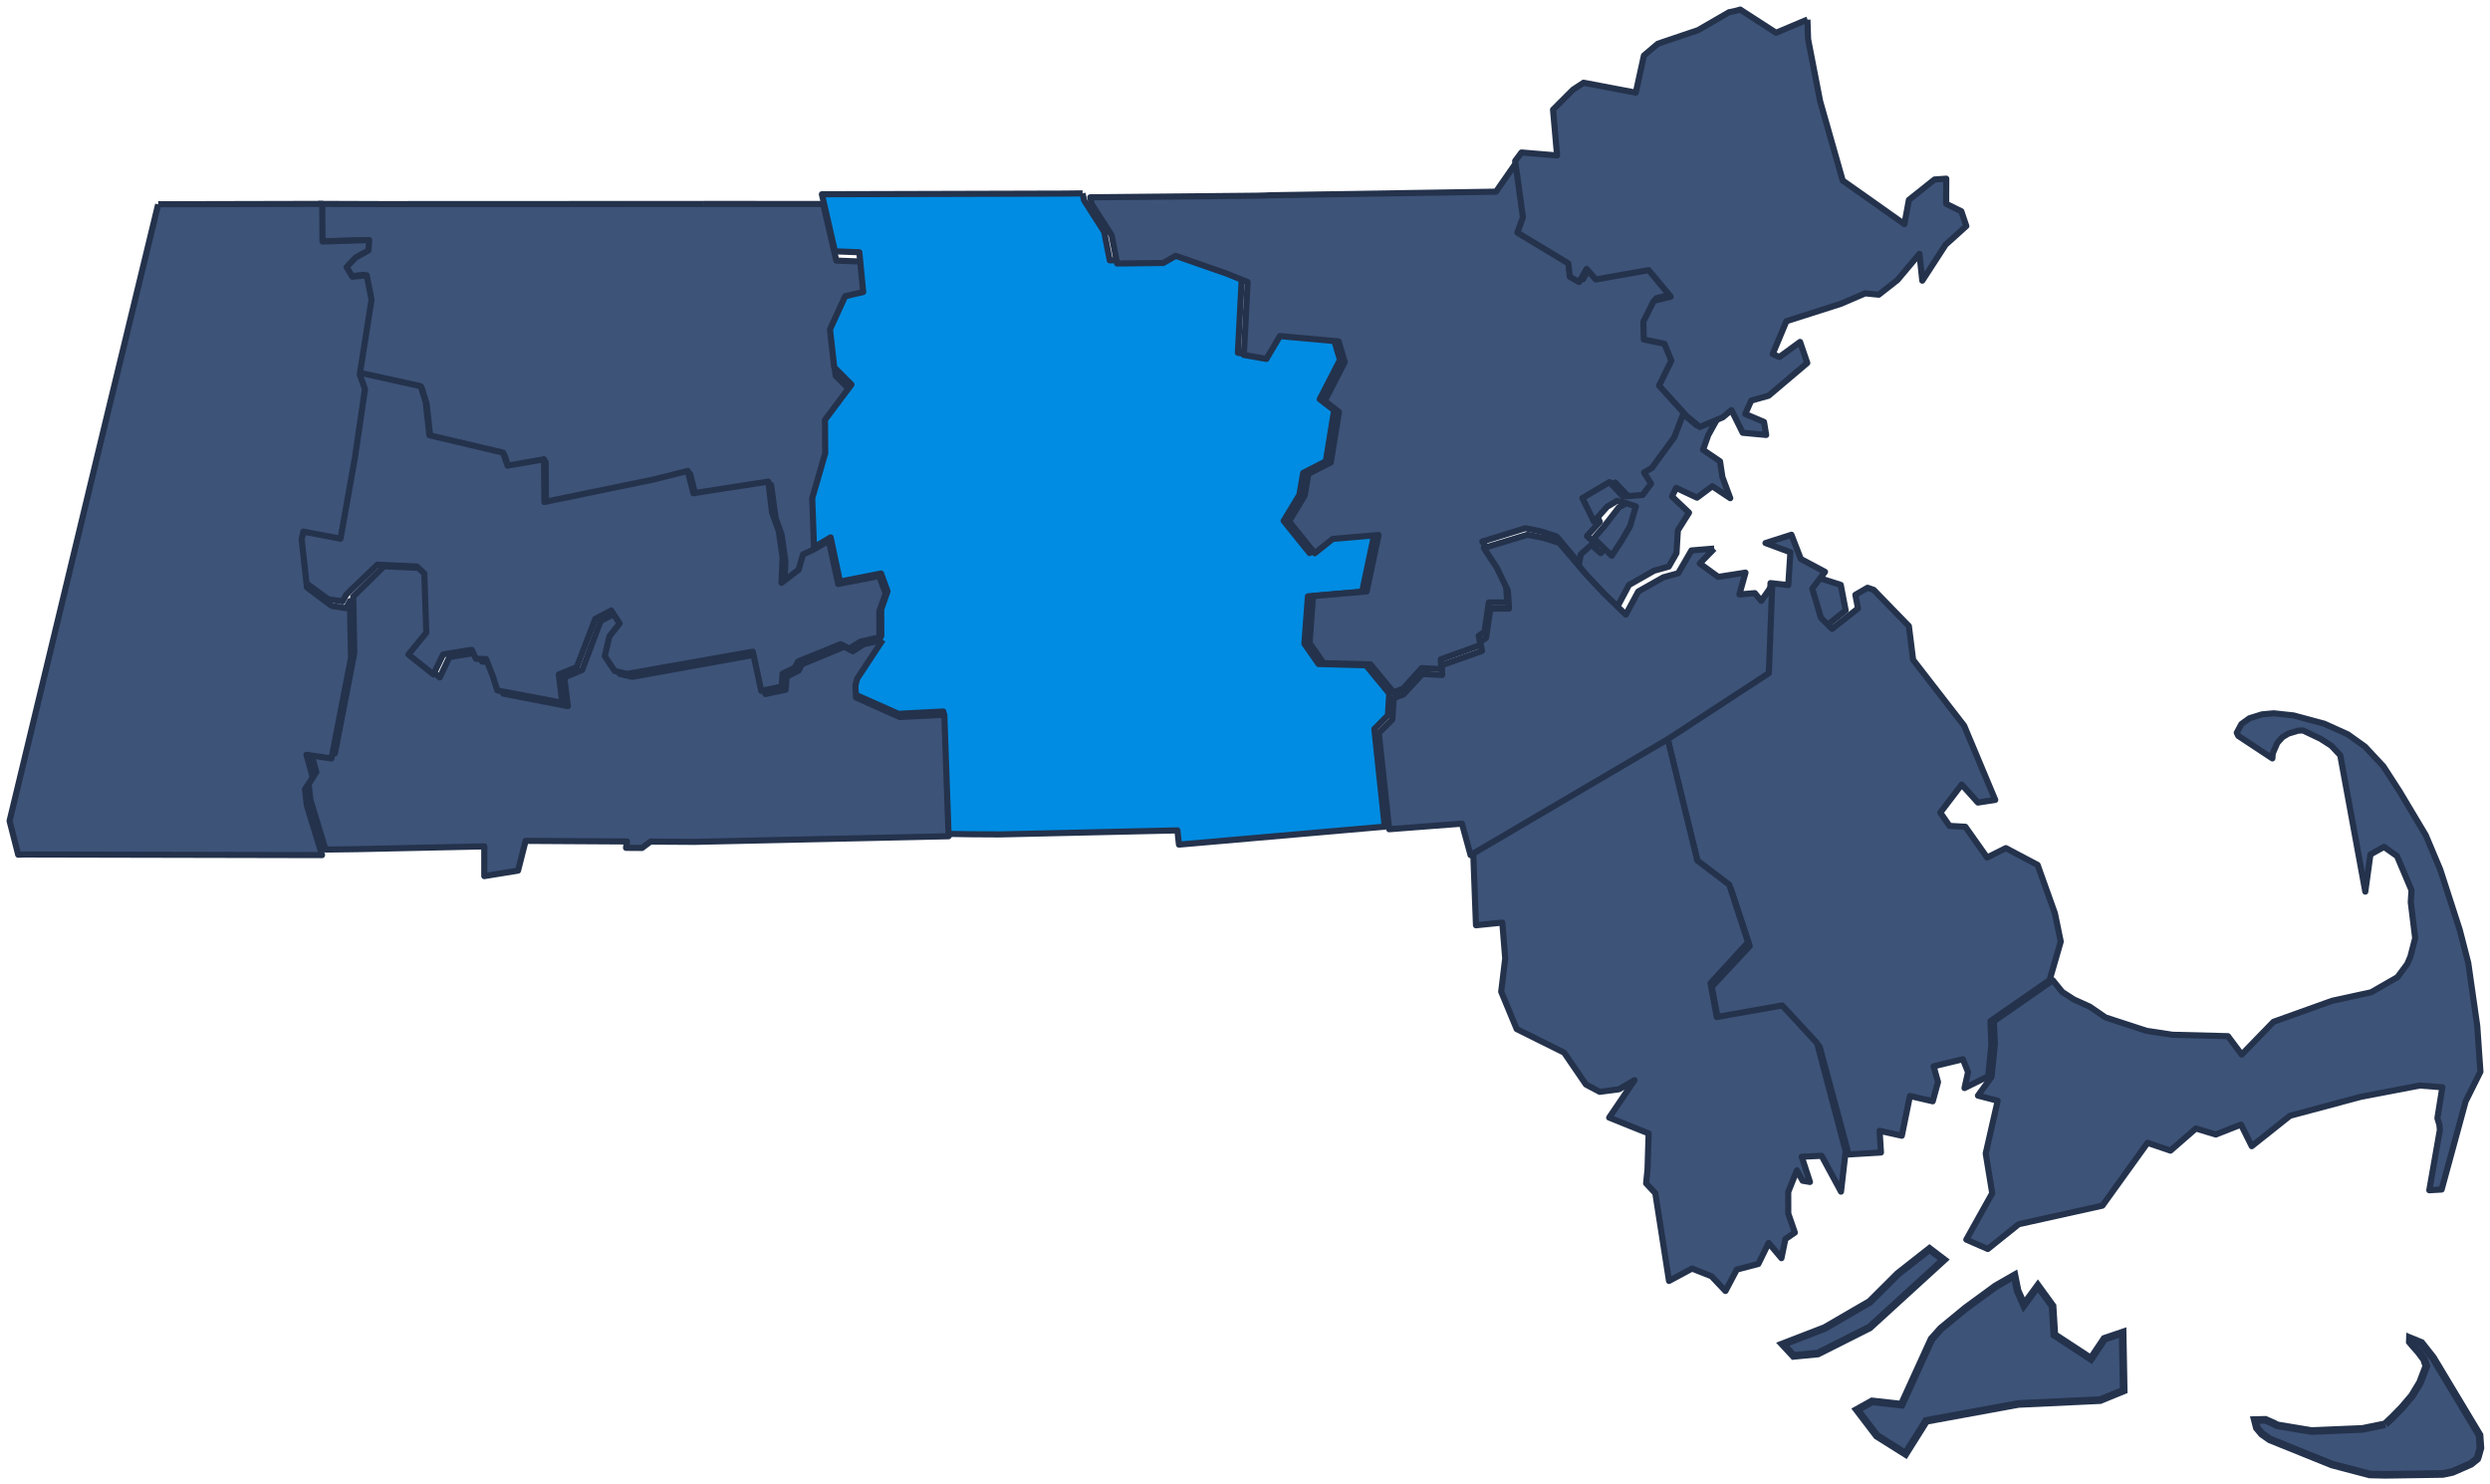 <?xml version="1.0" encoding="UTF-8"?> <svg xmlns="http://www.w3.org/2000/svg" xmlns:xlink="http://www.w3.org/1999/xlink" width="260px" height="155px" viewBox="0 0 260 155" version="1.1"><title>79E9955C-B422-4098-B500-93CBB747BB26</title><g id="Service-location-modules" stroke="none" stroke-width="1" fill="none" fill-rule="evenodd"><g id="Updated-Service-layout" transform="translate(-586, -279)"><g id="Worcester" transform="translate(541, 241)"><g transform="translate(46, 39)"><polygon id="Fill-1" fill="#3D5378" points="188.168 63.636 187.338 60.847 188.563 59.226 191.209 60.074 191.72 62.744 189.238 64.71"></polygon><polygon id="Stroke-2" stroke="#24324C" stroke-width="0.64" stroke-linejoin="round" points="188.168 63.636 187.338 60.847 188.563 59.226 191.209 60.074 191.72 62.744 189.238 64.71"></polygon><polygon id="Fill-3" fill="#3D5378" points="186.058 54.839 183.348 55.705 185.948 56.665 185.727 60.096 183.872 59.887 183.532 69.171 173.096 76.107 176.341 89.278 179.716 91.768 181.707 97.782 177.743 102.043 178.406 105.566 185.303 104.348 189.009 108.315 192.033 119.548 195.407 119.346 195.26 117.077 197.583 117.593 198.431 113.443 200.81 113.996 201.363 111.985 200.902 110.344 203.963 109.606 204.498 110.953 204.129 112.613 206.6 111.395 206.932 108.167 206.84 105.621 213.016 101.342 214.178 97.32 213.57 94.369 211.763 89.315 208.443 87.562 206.489 88.54 204.221 85.331 202.562 85.238 201.602 83.854 203.834 80.922 205.53 82.803 207.338 82.527 204.093 74.779 198.763 67.899 198.32 64.375 195.112 61.073 194.651 60.594 194.006 60.373 192.734 61.11 193.01 62.531 190.3 64.67 189.138 63.508 188.234 60.464 189.562 58.713 187.036 57.366"></polygon><polygon id="Stroke-4" stroke="#24324C" stroke-width="0.64" stroke-linejoin="round" points="186.058 54.839 183.348 55.705 185.948 56.665 185.727 60.096 183.872 59.887 183.532 69.171 173.096 76.107 176.341 89.278 179.716 91.768 181.707 97.782 177.743 102.043 178.406 105.566 185.303 104.348 189.009 108.315 192.033 119.548 195.407 119.346 195.26 117.077 197.583 117.593 198.431 113.443 200.81 113.996 201.363 111.985 200.902 110.344 203.963 109.606 204.498 110.953 204.129 112.613 206.6 111.395 206.932 108.167 206.84 105.621 213.016 101.342 214.178 97.32 213.57 94.369 211.763 89.315 208.443 87.562 206.489 88.54 204.221 85.331 202.562 85.238 201.602 83.854 203.834 80.922 205.53 82.803 207.338 82.527 204.093 74.779 198.763 67.899 198.32 64.375 195.112 61.073 194.651 60.594 194.006 60.373 192.734 61.11 193.01 62.531 190.3 64.67 189.138 63.508 188.234 60.464 189.562 58.713 187.036 57.366"></polygon><g id="Group-7" transform="translate(32.318, 20.29)"><polyline id="Fill-5" fill="#3D5378" points="40.147 0.006 52.64 0.008 54.007 5.921 56.565 6.018 56.968 10.14 55.082 10.573 53.488 14.009 53.936 17.949 55.739 19.73 52.965 23.392 52.991 26.846 51.627 31.507 51.814 36.591 50.838 37.032 50.381 38.642 48.579 40.032 48.693 37.331 48.293 34.532 47.672 32.811 47.198 29.343 39.336 30.55 38.74 28.191 35.144 29.123 30.752 30.011 23.69 31.478 23.657 26.956 19.828 27.631 19.363 26.251 11.621 24.441 11.234 20.899 10.717 19.227 3.933 17.743 4.445 14.513 5.171 9.947 4.664 7.413 3.156 7.568 2.558 6.562 3.495 5.58 5.043 4.791 4.823 3.793 0.025 3.91 0 0 6.592 0.022 40.144 0.008"></polyline><polyline id="Stroke-6" stroke="#24324C" stroke-width="0.64" stroke-linejoin="round" points="40.147 0.006 52.64 0.008 54.007 5.921 56.565 6.018 56.968 10.14 55.082 10.573 53.488 14.009 53.936 17.949 55.739 19.73 52.965 23.392 52.991 26.846 51.627 31.507 51.814 36.591 50.838 37.032 50.381 38.642 48.579 40.032 48.693 37.331 48.293 34.532 47.672 32.811 47.198 29.343 39.336 30.55 38.74 28.191 35.144 29.123 30.752 30.011 23.69 31.478 23.657 26.956 19.828 27.631 19.363 26.251 11.621 24.441 11.234 20.899 10.717 19.227 3.933 17.743 4.445 14.513 5.171 9.947 4.664 7.413 3.156 7.568 2.558 6.562 3.495 5.58 5.043 4.791 4.823 3.793 0.025 3.91 0 0 6.592 0.022 40.144 0.008"></polyline></g><polygon id="Fill-8" fill="#008CE2" points="112.041 19.194 112.194 19.914 114.296 23.203 114.88 26.186 119.755 26.121 121.067 25.368 126.427 27.232 128.658 28.139 128.258 35.833 130.643 36.251 132.068 33.843 138.271 34.393 138.917 36.577 136.804 40.69 138.307 41.834 137.442 47.171 135.075 48.381 134.684 50.667 133.037 53.39 135.747 56.752 137.646 55.237 142.486 54.825 141.231 60.783 135.569 61.268 135.202 66.217 136.682 68.335 141.629 68.469 144.064 71.419 143.921 73.696 142.508 75.124 143.589 85.319 122.106 87.194 121.941 85.709 103.4 86.13 100.359 86.112 97.952 86.072 97.5 73.295 92.815 73.537 88.207 71.487 88.14 70.226 88.324 69.512 91.023 65.42 91.013 62.646 91.673 60.74 90.998 58.886 86.709 59.729 85.732 55.116 83.995 56.145 83.809 51.023 85.168 46.327 85.143 42.846 87.906 39.156 86.11 37.361 85.664 33.392 87.252 29.93 89.131 29.494 88.729 25.34 86.181 25.243 84.819 19.285 109.919 19.215"></polygon><polyline id="Stroke-9" stroke="#24324C" stroke-width="0.64" stroke-linejoin="round" points="112.041 19.194 112.194 19.914 114.296 23.203 114.88 26.186 119.755 26.121 121.067 25.368 126.427 27.232 128.658 28.139 128.258 35.833 130.643 36.251 132.068 33.843 138.271 34.393 138.917 36.577 136.804 40.69 138.307 41.834 137.442 47.171 135.075 48.381 134.684 50.667 133.037 53.39 135.747 56.752 137.646 55.237 142.486 54.825 141.231 60.783 135.569 61.268 135.202 66.217 136.682 68.335 141.629 68.469 144.064 71.419 143.921 73.696 142.508 75.124 143.589 85.319 122.106 87.194 121.941 85.709 103.4 86.13 100.359 86.112 97.952 86.072 97.5 73.295 92.815 73.537 88.207 71.487 88.14 70.226 88.324 69.512 91.023 65.42 91.013 62.646 91.673 60.74 90.998 58.886 86.709 59.729 85.732 55.116 83.995 56.145 83.809 51.023 85.168 46.327 85.143 42.846 87.906 39.156 86.11 37.361 85.664 33.392 87.252 29.93 89.131 29.494 88.729 25.34 86.181 25.243 84.819 19.285 109.919 19.215 112.041 19.194"></polyline><g id="Group-12" transform="translate(112.841, 15.355)"><polyline id="Fill-10" fill="#3D5378" points="44.913 0.023 45.707 5.983 45.138 7.586 50.358 10.834 50.501 12.243 51.457 12.803 52.227 11.422 53.162 12.531 58.579 11.542 60.836 14.346 59.097 14.793 58.036 16.982 58.082 18.861 60.192 19.315 60.899 21.102 59.644 23.729 60.893 25.153 62.446 26.925 61.517 29.357 59.197 32.55 58.393 33.031 58.737 33.583 59.12 34.196 58.242 35.369 56.23 35.529 54.82 34.03 52.019 35.695 53.209 38.136 51.863 39.621 52.941 40.571 51.85 41.563 51.576 43.097 48.827 39.811 48.658 39.647 47.025 39.128 45.429 38.802 40.942 40.193 42.264 42.247 43.413 44.677 43.538 46.55 41.614 46.553 41.169 49.622 40.564 50.045 40.752 50.995 36.607 52.491 36.658 53.516 34.606 53.409 32.656 55.562 31.664 55.935 29.256 53.014 24.363 52.89 22.9 50.794 23.264 45.886 28.862 45.406 30.104 39.509 25.318 39.917 23.44 41.416 20.76 38.096 22.389 35.393 22.776 33.13 25.115 31.941 25.969 26.659 24.485 25.518 26.572 21.455 25.934 19.293 19.803 18.74 18.394 21.124 16.035 20.709 16.432 13.094 14.224 12.205 8.924 10.361 7.627 11.106 2.807 11.16 2.231 8.209 0.151 4.962 0 4.248 17.323 4.084 18.39 4.056 18.697 4.037 42.368 3.66 44.916 0"></polyline><polyline id="Stroke-11" stroke="#24324C" stroke-width="0.64" stroke-linejoin="round" points="44.913 0.023 45.707 5.983 45.138 7.586 50.358 10.834 50.501 12.243 51.457 12.803 52.227 11.422 53.162 12.531 58.579 11.542 60.836 14.346 59.097 14.793 58.036 16.982 58.082 18.861 60.192 19.315 60.899 21.102 59.644 23.729 60.893 25.153 62.446 26.925 61.517 29.357 59.197 32.55 58.393 33.031 58.737 33.583 59.12 34.196 58.242 35.369 56.23 35.529 54.82 34.03 52.019 35.695 53.209 38.136 51.863 39.621 52.941 40.571 51.85 41.563 51.576 43.097 48.827 39.811 48.658 39.647 47.025 39.128 45.429 38.802 40.942 40.193 42.264 42.247 43.413 44.677 43.538 46.55 41.614 46.553 41.169 49.622 40.564 50.045 40.752 50.995 36.607 52.491 36.658 53.516 34.606 53.409 32.656 55.562 31.664 55.935 29.256 53.014 24.363 52.89 22.9 50.794 23.264 45.886 28.862 45.406 30.104 39.509 25.318 39.917 23.44 41.416 20.76 38.096 22.389 35.393 22.776 33.13 25.115 31.941 25.969 26.659 24.485 25.518 26.572 21.455 25.934 19.293 19.803 18.74 18.394 21.124 16.035 20.709 16.432 13.094 14.224 12.205 8.924 10.361 7.627 11.106 2.807 11.16 2.231 8.209 0.151 4.962 0 4.248 17.323 4.084 18.39 4.056 18.697 4.037 42.368 3.66 44.916 0"></polyline></g><polygon id="Fill-13" fill="#3D5378" points="250.626 139.11 250.952 139.505 251.519 140.145 252.115 140.938 252.353 141.644 251.697 143.365 250.863 144.746 249.793 146.003 248.773 147.043 248.063 147.704 248.058 147.723 245.682 148.207 240.371 148.43 236.797 147.838 236.419 147.639 235.549 147.258 234.446 147.285 234.654 148.093 235.183 148.726 236.002 149.303 242.506 151.928 246.448 152.964 248.064 153 254.081 152.911 255.085 152.7 257.011 151.858 257.663 151.331 257.738 151.138 258 150.197 257.906 148.857 253.042 140.756 251.838 139.229 250.639 138.742"></polygon><polyline id="Stroke-14" stroke="#24324C" stroke-width="0.8" points="248.063 147.704 248.772 147.043 249.792 146.003 250.863 144.746 251.697 143.365 252.353 141.644 252.115 140.937 251.519 140.145 250.952 139.504 250.626 139.11 250.639 138.742 251.838 139.23 253.042 140.756 257.907 148.857 258 150.198 257.738 151.138 257.663 151.33 257.01 151.857 255.085 152.7 254.081 152.911 248.063 153 246.448 152.964 242.506 151.928 236.001 149.303 235.183 148.727 234.654 148.093 234.446 147.285 235.549 147.258 236.419 147.639 236.797 147.838 240.37 148.43 245.682 148.208 248.058 147.722"></polyline><polygon id="Fill-16" fill="#3D5378" points="235.191 73.595 233.883 74.001 233.037 74.611 232.558 75.516 232.724 75.848 236.277 78.194 236.314 77.677 236.792 76.569 237.327 75.977 237.934 75.608 238.964 75.294 239.479 75.276 241.303 76.144 242.425 76.864 243.364 77.862 245.978 92.104 246.512 88.225 247.929 87.431 249.292 88.392 250.802 91.957 250.728 93.213 251.188 96.962 250.691 98.883 250.36 99.66 249.329 101.045 246.586 102.615 242.518 103.502 236.388 105.7 233.074 109.117 231.638 107.197 225.839 107.049 223.151 106.642 218.843 105.239 217.205 104.111 215.566 103.373 214.333 102.578 213.351 101.363 207.19 105.644 207.301 107.991 206.951 111.445 205.533 113.403 207.595 113.939 206.343 119.443 207.024 123.6 204.318 128.44 206.564 129.419 209.785 126.833 218.53 124.893 223.244 118.335 225.636 119.149 228.287 116.839 230.367 117.467 233 116.433 234.123 118.686 238.118 115.509 245.5 113.533 251.667 112.351 254.024 112.535 253.508 115.768 253.711 116.433 253.766 116.987 252.662 123.286 253.95 123.212 256.453 114.013 258 110.91 257.668 106.125 256.729 99.549 255.846 96.113 253.802 89.795 252.293 86.211 249.568 81.649 247.874 79.026 245.942 76.957 244.156 75.682 241.707 74.574 238.486 73.706 236.424 73.484"></polygon><polygon id="Stroke-17" stroke="#24324C" stroke-width="0.64" stroke-linejoin="round" points="236.424 73.484 235.191 73.595 233.884 74.001 233.037 74.611 232.558 75.516 232.724 75.849 236.277 78.194 236.314 77.677 236.793 76.569 237.327 75.977 237.934 75.608 238.965 75.295 239.48 75.276 241.303 76.144 242.426 76.864 243.364 77.862 245.979 92.105 246.513 88.225 247.93 87.431 249.292 88.392 250.802 91.957 250.728 93.213 251.188 96.963 250.692 98.884 250.36 99.66 249.329 101.045 246.587 102.616 242.518 103.503 236.388 105.7 233.074 109.118 231.638 107.197 225.839 107.049 223.151 106.642 218.843 105.239 217.205 104.112 215.566 103.373 214.333 102.579 213.351 101.363 207.19 105.645 207.301 107.991 206.951 111.445 205.533 113.404 207.595 113.94 206.343 119.444 207.024 123.6 204.318 128.44 206.564 129.419 209.786 126.833 218.53 124.893 223.244 118.336 225.636 119.149 228.287 116.839 230.367 117.467 233 116.433 234.123 118.686 238.118 115.509 245.5 113.533 251.667 112.351 254.024 112.535 253.508 115.768 253.711 116.433 253.766 116.988 252.661 123.286 253.95 123.212 256.454 114.013 258 110.91 257.668 106.125 256.729 99.549 255.846 96.113 253.803 89.795 252.293 86.211 249.568 81.649 247.874 79.026 245.942 76.957 244.156 75.682 241.708 74.574 238.486 73.706"></polygon><polygon id="Fill-19" fill="#3D5378" points="174.761 42.226 176.138 43.398 177.275 42.909 178.517 42.377 177.37 44.441 176.828 45.972 178.602 47.176 178.847 48.808 179.669 51.02 177.794 49.773 176.2 50.968 174.022 49.944 173.587 50.841 175.365 52.53 174.198 54.39 174.056 56.757 173.249 58.166 171.707 58.595 169.093 60.088 167.8 62.516 163.783 58.426 164.059 56.889 165.161 55.895 166.147 56.757 167.265 55.184 168.28 53.683 168.949 51.622 167.843 51.296 166.808 51.92 165.434 53.456 164.23 51.01 167.06 49.342 168.484 50.844 170.515 50.684 171.402 49.509 170.668 48.341 171.481 47.861 173.824 44.662"></polygon><polyline id="Stroke-20" stroke="#24324C" stroke-width="0.64" stroke-linejoin="round" points="174.761 42.226 176.138 43.398 177.275 42.909 178.517 42.377 177.37 44.441 176.828 45.972 178.602 47.176 178.847 48.808 179.669 51.02 177.794 49.773 176.2 50.968 174.022 49.944 173.587 50.841 175.365 52.53 174.198 54.39 174.056 56.757 173.249 58.166 171.707 58.595 169.093 60.088 167.8 62.516 163.783 58.426 164.059 56.889 165.161 55.895 166.147 56.757 167.265 55.184 168.28 53.683 168.949 51.622 167.843 51.296 166.808 51.92 165.434 53.456 164.23 51.01 167.06 49.342 168.484 50.844 170.515 50.684 171.402 49.509 170.668 48.341 171.481 47.861 173.824 44.662 174.761 42.226"></polyline><g id="Group-23" transform="translate(152.828, 75.677)"><polyline id="Fill-21" fill="#3D5378" points="0 12.269 17.971 1.349 20.191 0 23.401 13.173 26.733 15.7 28.697 21.717 24.778 25.989 25.432 29.52 32.257 28.313 33.29 29.419 35.914 32.263 38.892 43.545 38.405 47.756 36.38 44.013 34.301 44.11 35.164 46.745 34.399 46.617 33.798 45.535 32.895 47.79 32.899 50.04 33.586 52.029 32.596 52.708 32.186 54.702 30.848 53.112 29.773 55.307 27.524 55.891 26.342 58.129 24.886 56.59 22.852 55.786 20.447 57.08 19.016 47.917 18.056 46.89 18.203 45.415 18.318 41.677 14.198 40.024 16.846 36.115 15.229 37.066 13.208 37.33 11.775 36.57 9.495 33.237 4.544 30.778 2.924 26.878 3.343 23.404 3.039 19.66 0.29 19.94 0 12.282"></polyline><polyline id="Stroke-22" stroke="#24324C" stroke-width="0.64" stroke-linejoin="round" points="0 12.269 17.971 1.349 20.191 0 23.401 13.173 26.733 15.7 28.697 21.717 24.778 25.989 25.432 29.52 32.257 28.313 33.29 29.419 35.914 32.263 38.892 43.545 38.405 47.756 36.38 44.013 34.301 44.11 35.164 46.745 34.399 46.617 33.798 45.535 32.895 47.79 32.899 50.04 33.586 52.029 32.596 52.708 32.186 54.702 30.848 53.112 29.773 55.307 27.524 55.891 26.342 58.129 24.886 56.59 22.852 55.786 20.447 57.08 19.016 47.917 18.056 46.89 18.203 45.415 18.318 41.677 14.198 40.024 16.846 36.115 15.229 37.066 13.208 37.33 11.775 36.57 9.495 33.237 4.544 30.778 2.924 26.878 3.343 23.404 3.039 19.66 0.29 19.94 0 12.282"></polyline></g><g id="Group-26" transform="translate(142.968, 54.839)"><polyline id="Fill-24" fill="#3D5378" points="35.027 1.451 33.516 2.997 35.446 4.4 38.293 3.954 37.654 6.232 39.27 6.096 39.937 6.904 41.083 5.262 40.73 14.452 30.205 21.335 9.586 33.452 8.686 30.167 1.084 30.748 0 20.704 1.417 19.297 1.56 17.054 2.566 16.683 4.544 14.539 6.627 14.646 6.575 13.626 10.779 12.136 10.589 11.191 11.203 10.769 11.653 7.715 13.606 7.712 13.48 5.837 12.314 3.419 10.972 1.384 15.524 0 17.145 0.315 18.801 0.832 18.973 0.995 21.761 4.266 23.581 6.19 25.794 8.339 27.094 5.926 29.718 4.443 31.268 4.017 32.645 1.638 35.03 1.441"></polyline><polyline id="Stroke-25" stroke="#24324C" stroke-width="0.64" stroke-linejoin="round" points="35.027 1.451 33.516 2.997 35.446 4.4 38.293 3.954 37.654 6.232 39.27 6.096 39.937 6.904 41.083 5.262 40.73 14.452 30.205 21.335 9.586 33.452 8.686 30.167 1.084 30.748 0 20.704 1.417 19.297 1.56 17.054 2.566 16.683 4.544 14.539 6.627 14.646 6.575 13.626 10.779 12.136 10.589 11.191 11.203 10.769 11.653 7.715 13.606 7.712 13.48 5.837 12.314 3.419 10.972 1.384 15.524 0 17.145 0.315 18.801 0.832 18.973 0.995 21.761 4.266 23.581 6.19 25.794 8.339 27.094 5.926 29.718 4.443 31.268 4.017 32.645 1.638 35.03 1.441"></polyline></g><polygon id="Fill-27" fill="#3D5378" points="180.189 0.145 179.588 0.273 179.56 0.267 176.312 2.147 172.11 3.566 170.656 4.794 169.804 8.672 164.353 7.638 163.249 8.365 161.164 10.45 161.585 15.234 157.869 14.923 157.21 15.806 158.02 21.705 157.44 23.29 162.764 26.504 162.911 27.899 163.885 28.453 164.671 27.087 165.624 28.184 171.15 27.205 173.452 29.98 171.678 30.422 170.596 32.589 170.643 34.449 172.796 34.898 173.517 36.666 172.236 39.266 175.095 42.429 176.486 43.587 178.889 42.577 179.793 41.822 180.968 44.19 183.419 44.419 183.193 43.059 181.236 42.227 181.855 40.833 183.676 40.319 187.712 36.9 186.959 34.702 184.807 36.275 184.101 35.973 185.532 32.539 191.238 30.715 193.756 29.631 195.177 29.771 197.126 28.244 199.424 25.51 199.721 28.307 202.152 24.561 204.318 22.604 203.798 21.06 202.211 20.276 202.224 17.657 200.998 17.742 198.321 19.878 197.853 22.406 195.153 20.492 191.41 17.854 189.055 9.577 187.797 3.091 187.728 1.051 187.735 1.037 184.453 2.422 180.708 0"></polygon><polyline id="Stroke-28" stroke="#24324C" stroke-width="0.64" stroke-linejoin="round" points="187.728 1.051 187.797 3.091 189.055 9.577 191.411 17.854 195.153 20.492 197.853 22.405 198.321 19.877 200.998 17.743 202.224 17.658 202.211 20.276 203.798 21.061 204.318 22.604 202.152 24.562 199.721 28.307 199.424 25.511 197.126 28.244 195.177 29.772 193.756 29.632 191.238 30.715 185.532 32.54 184.1 35.973 184.808 36.276 186.959 34.703 187.712 36.901 183.677 40.319 181.855 40.833 181.236 42.228 183.193 43.06 183.42 44.419 180.968 44.191 179.793 41.823 178.889 42.578 176.485 43.587 175.095 42.429 172.236 39.266 173.517 36.666 172.796 34.898 170.643 34.449 170.596 32.589 171.678 30.422 173.452 29.98 171.15 27.205 165.624 28.184 164.671 27.086 163.884 28.453 162.911 27.899 162.763 26.504 157.44 23.291 158.02 21.705 157.21 15.806 157.869 14.923 161.585 15.234 161.164 10.45 163.249 8.365 164.353 7.638 169.804 8.672 170.656 4.794 172.11 3.566 176.312 2.147 179.559 0.267 179.588 0.273 180.188 0.145 180.707 0 184.453 2.422 187.736 1.037"></polyline><g id="Group-32" transform="translate(31.223, 58.129)"><polyline id="Fill-30" fill="#3D5378" points="59.956 7.682 57.278 11.746 57.096 12.454 57.163 13.707 61.734 15.744 66.38 15.503 66.828 28.192 40.339 28.778 35.697 28.751 34.817 29.414 33.145 29.403 33.24 28.736 22.661 28.675 21.871 31.78 18.345 32.355 18.344 29.251 4.933 29.541 1.767 29.581 0.194 24.41 0 22.734 0.807 21.488 0.155 19.145 2.75 19.529 4.768 9.084 4.663 3.16 7.879 0 11.975 0.193 12.749 0.943 12.953 7.184 11.106 9.496 13.696 11.603 14.702 9.487 17.66 8.997 18.116 9.955 19.153 9.979 20.322 13.299 27.069 14.61 26.697 11.611 28.565 10.834 30.484 5.723 32.129 4.841 33.01 6.207 31.946 7.569 31.467 9.671 32.499 11.242 33.794 11.547 46.819 9.198 47.697 13.344 49.813 12.891 49.91 11.525 51.16 10.902 51.518 10.232 55.937 8.403 56.824 8.871 57.969 8.14 59.949 7.696"></polyline><polyline id="Stroke-31" stroke="#24324C" stroke-width="0.64" stroke-linejoin="round" points="59.956 7.682 57.278 11.746 57.096 12.454 57.163 13.707 61.734 15.744 66.38 15.503 66.828 28.192 40.339 28.778 35.697 28.751 34.817 29.414 33.145 29.403 33.24 28.736 22.661 28.675 21.871 31.78 18.345 32.355 18.344 29.251 4.933 29.541 1.767 29.581 0.194 24.41 0 22.734 0.807 21.488 0.155 19.145 2.75 19.529 4.768 9.084 4.663 3.16 7.879 0 11.975 0.193 12.749 0.943 12.953 7.184 11.106 9.496 13.696 11.603 14.702 9.487 17.66 8.997 18.116 9.955 19.153 9.979 20.322 13.299 27.069 14.61 26.697 11.611 28.565 10.834 30.484 5.723 32.129 4.841 33.01 6.207 31.946 7.569 31.467 9.671 32.499 11.242 33.794 11.547 46.819 9.198 47.697 13.344 49.813 12.891 49.91 11.525 51.16 10.902 51.518 10.232 55.937 8.403 56.824 8.871 57.969 8.14 59.949 7.696"></polyline></g><g id="Group-35" transform="translate(30.127, 37.839)"><polyline id="Fill-33" fill="#3D5378" points="53.683 18.628 55.417 17.62 56.395 22.139 60.676 21.313 61.35 23.13 60.691 24.996 60.702 27.713 58.704 28.167 58.423 28.343 57.551 28.888 56.658 28.426 52.209 30.231 51.849 30.891 50.591 31.506 50.493 32.853 48.362 33.3 47.479 29.21 34.366 31.527 33.062 31.227 32.023 29.678 32.505 27.604 33.575 26.26 32.69 24.913 31.033 25.783 29.101 30.824 27.22 31.591 27.594 34.548 20.802 33.256 20.332 31.767 19.625 29.981 18.581 29.958 18.122 29.012 15.144 29.496 14.13 31.583 11.524 29.505 13.383 27.224 13.181 21.053 12.401 20.313 8.276 20.126 5.039 23.238 4.644 23.964 3.14 23.734 0.551 21.839 0 16.918 0.176 16.107 4.054 16.836 5.559 8.521 6.608 1.496 6.061 0 12.805 1.489 13.32 3.14 13.71 6.611 21.406 8.423 21.868 9.784 25.677 9.118 25.711 13.581 32.737 12.134 37.111 11.232 40.682 10.336 41.275 12.664 49.101 11.449 49.485 14.669 50.186 16.594 50.584 19.358 50.471 22.023 52.264 20.651 52.718 19.062 53.693 18.602"></polyline><polyline id="Stroke-34" stroke="#24324C" stroke-width="0.64" stroke-linejoin="round" points="53.683 18.628 55.417 17.62 56.395 22.139 60.676 21.313 61.35 23.13 60.691 24.996 60.702 27.713 58.704 28.167 58.423 28.343 57.551 28.888 56.658 28.426 52.209 30.231 51.849 30.891 50.591 31.506 50.493 32.853 48.362 33.3 47.479 29.21 34.366 31.527 33.062 31.227 32.023 29.678 32.505 27.604 33.575 26.26 32.69 24.913 31.033 25.783 29.101 30.824 27.22 31.591 27.594 34.548 20.802 33.256 20.332 31.767 19.625 29.981 18.581 29.958 18.122 29.012 15.144 29.496 14.13 31.583 11.524 29.505 13.383 27.224 13.181 21.053 12.401 20.313 8.276 20.126 5.039 23.238 4.644 23.964 3.14 23.734 0.551 21.839 0 16.918 0.176 16.107 4.054 16.836 5.559 8.521 6.608 1.496 6.061 0 12.805 1.489 13.32 3.14 13.71 6.611 21.406 8.423 21.868 9.784 25.677 9.118 25.711 13.581 32.737 12.134 37.111 11.232 40.682 10.336 41.275 12.664 49.101 11.449 49.485 14.669 50.186 16.594 50.584 19.358 50.471 22.023 52.264 20.651 52.718 19.062 53.693 18.602"></polyline></g><path d="M209.351,132.183 L207.393,133.305 L204.252,135.604 L201.665,137.733 L200.686,138.834 L197.564,145.676 L194.477,145.334 L192.907,146.208 L194.976,148.925 L197.97,150.806 L200.131,147.367 L209.776,145.6 L218.294,145.201 L220.752,144.194 L220.641,138.151 L218.738,138.797 L217.333,140.887 L213.509,138.379 L213.324,135.376 L211.791,133.267 L210.331,135.262 L209.666,133.761 L209.351,132.183 Z M197.175,132.012 L194.237,134.939 L189.526,137.675 L185.146,139.367 L186.273,140.583 L188.823,140.336 L194.219,137.619 L201.961,130.549 L200.474,129.419 L197.175,132.012 Z" id="Fill-36" fill="#3D5378"></path><path d="M209.351,132.183 L207.393,133.305 L204.252,135.604 L201.665,137.733 L200.686,138.834 L197.564,145.676 L194.477,145.334 L192.907,146.208 L194.976,148.925 L197.97,150.806 L200.131,147.367 L209.776,145.6 L218.294,145.201 L220.752,144.194 L220.641,138.151 L218.738,138.797 L217.333,140.887 L213.509,138.379 L213.324,135.376 L211.791,133.267 L210.331,135.262 L209.666,133.761 L209.351,132.183 Z M197.175,132.012 L194.237,134.939 L189.526,137.675 L185.146,139.367 L186.273,140.583 L188.823,140.336 L194.219,137.619 L201.961,130.549 L200.474,129.419 L197.175,132.012 Z" id="Stroke-37" stroke="#24324C" stroke-width="0.8"></path><polygon id="Fill-38" fill="#3D5378" points="15.518 20.329 15.515 20.339 9.946 43.365 0 84.718 0.899 88.25 1.594 88.226 32.626 88.29 31.04 83.101 30.847 81.412 31.66 80.163 31.002 77.814 33.615 78.199 35.648 67.714 35.543 61.767 35.146 62.505 33.641 62.27 31.051 60.343 30.499 55.333 30.676 54.509 34.555 55.25 36.062 46.787 37.112 39.637 36.564 38.114 37.796 30.287 37.292 27.742 35.791 27.897 35.195 26.886 36.128 25.9 37.474 25.149 37.55 24.067 32.674 24.221 32.651 20.29"></polygon><polyline id="Stroke-39" stroke="#24324C" stroke-width="0.64" stroke-linejoin="round" points="15.517 20.329 32.65 20.29 32.673 24.221 37.549 24.067 37.473 25.149 36.128 25.9 35.195 26.886 35.791 27.897 37.291 27.741 37.796 30.286 36.563 38.114 37.111 39.637 36.061 46.787 34.554 55.25 30.676 54.509 30.499 55.333 31.051 60.342 33.641 62.27 35.145 62.505 35.542 61.766 35.648 67.713 33.615 78.199 31.002 77.814 31.659 80.162 30.847 81.412 31.04 83.1 32.626 88.29 1.594 88.225 0.899 88.249 0 84.718 9.945 43.364 15.515 20.339"></polyline><polygon id="Fill-41" fill="#3D5378" points="167.291 57.032 165.427 55.211 166.473 53.997 168.031 51.984 168.816 51.548 169.809 51.876 169.208 53.946 168.319 55.471"></polygon><polygon id="Stroke-42" stroke="#24324C" stroke-width="0.64" stroke-linejoin="round" points="167.291 57.032 165.427 55.211 166.473 53.997 168.031 51.984 168.816 51.548 169.809 51.876 169.208 53.946 168.319 55.471"></polygon></g></g></g></g></svg> 